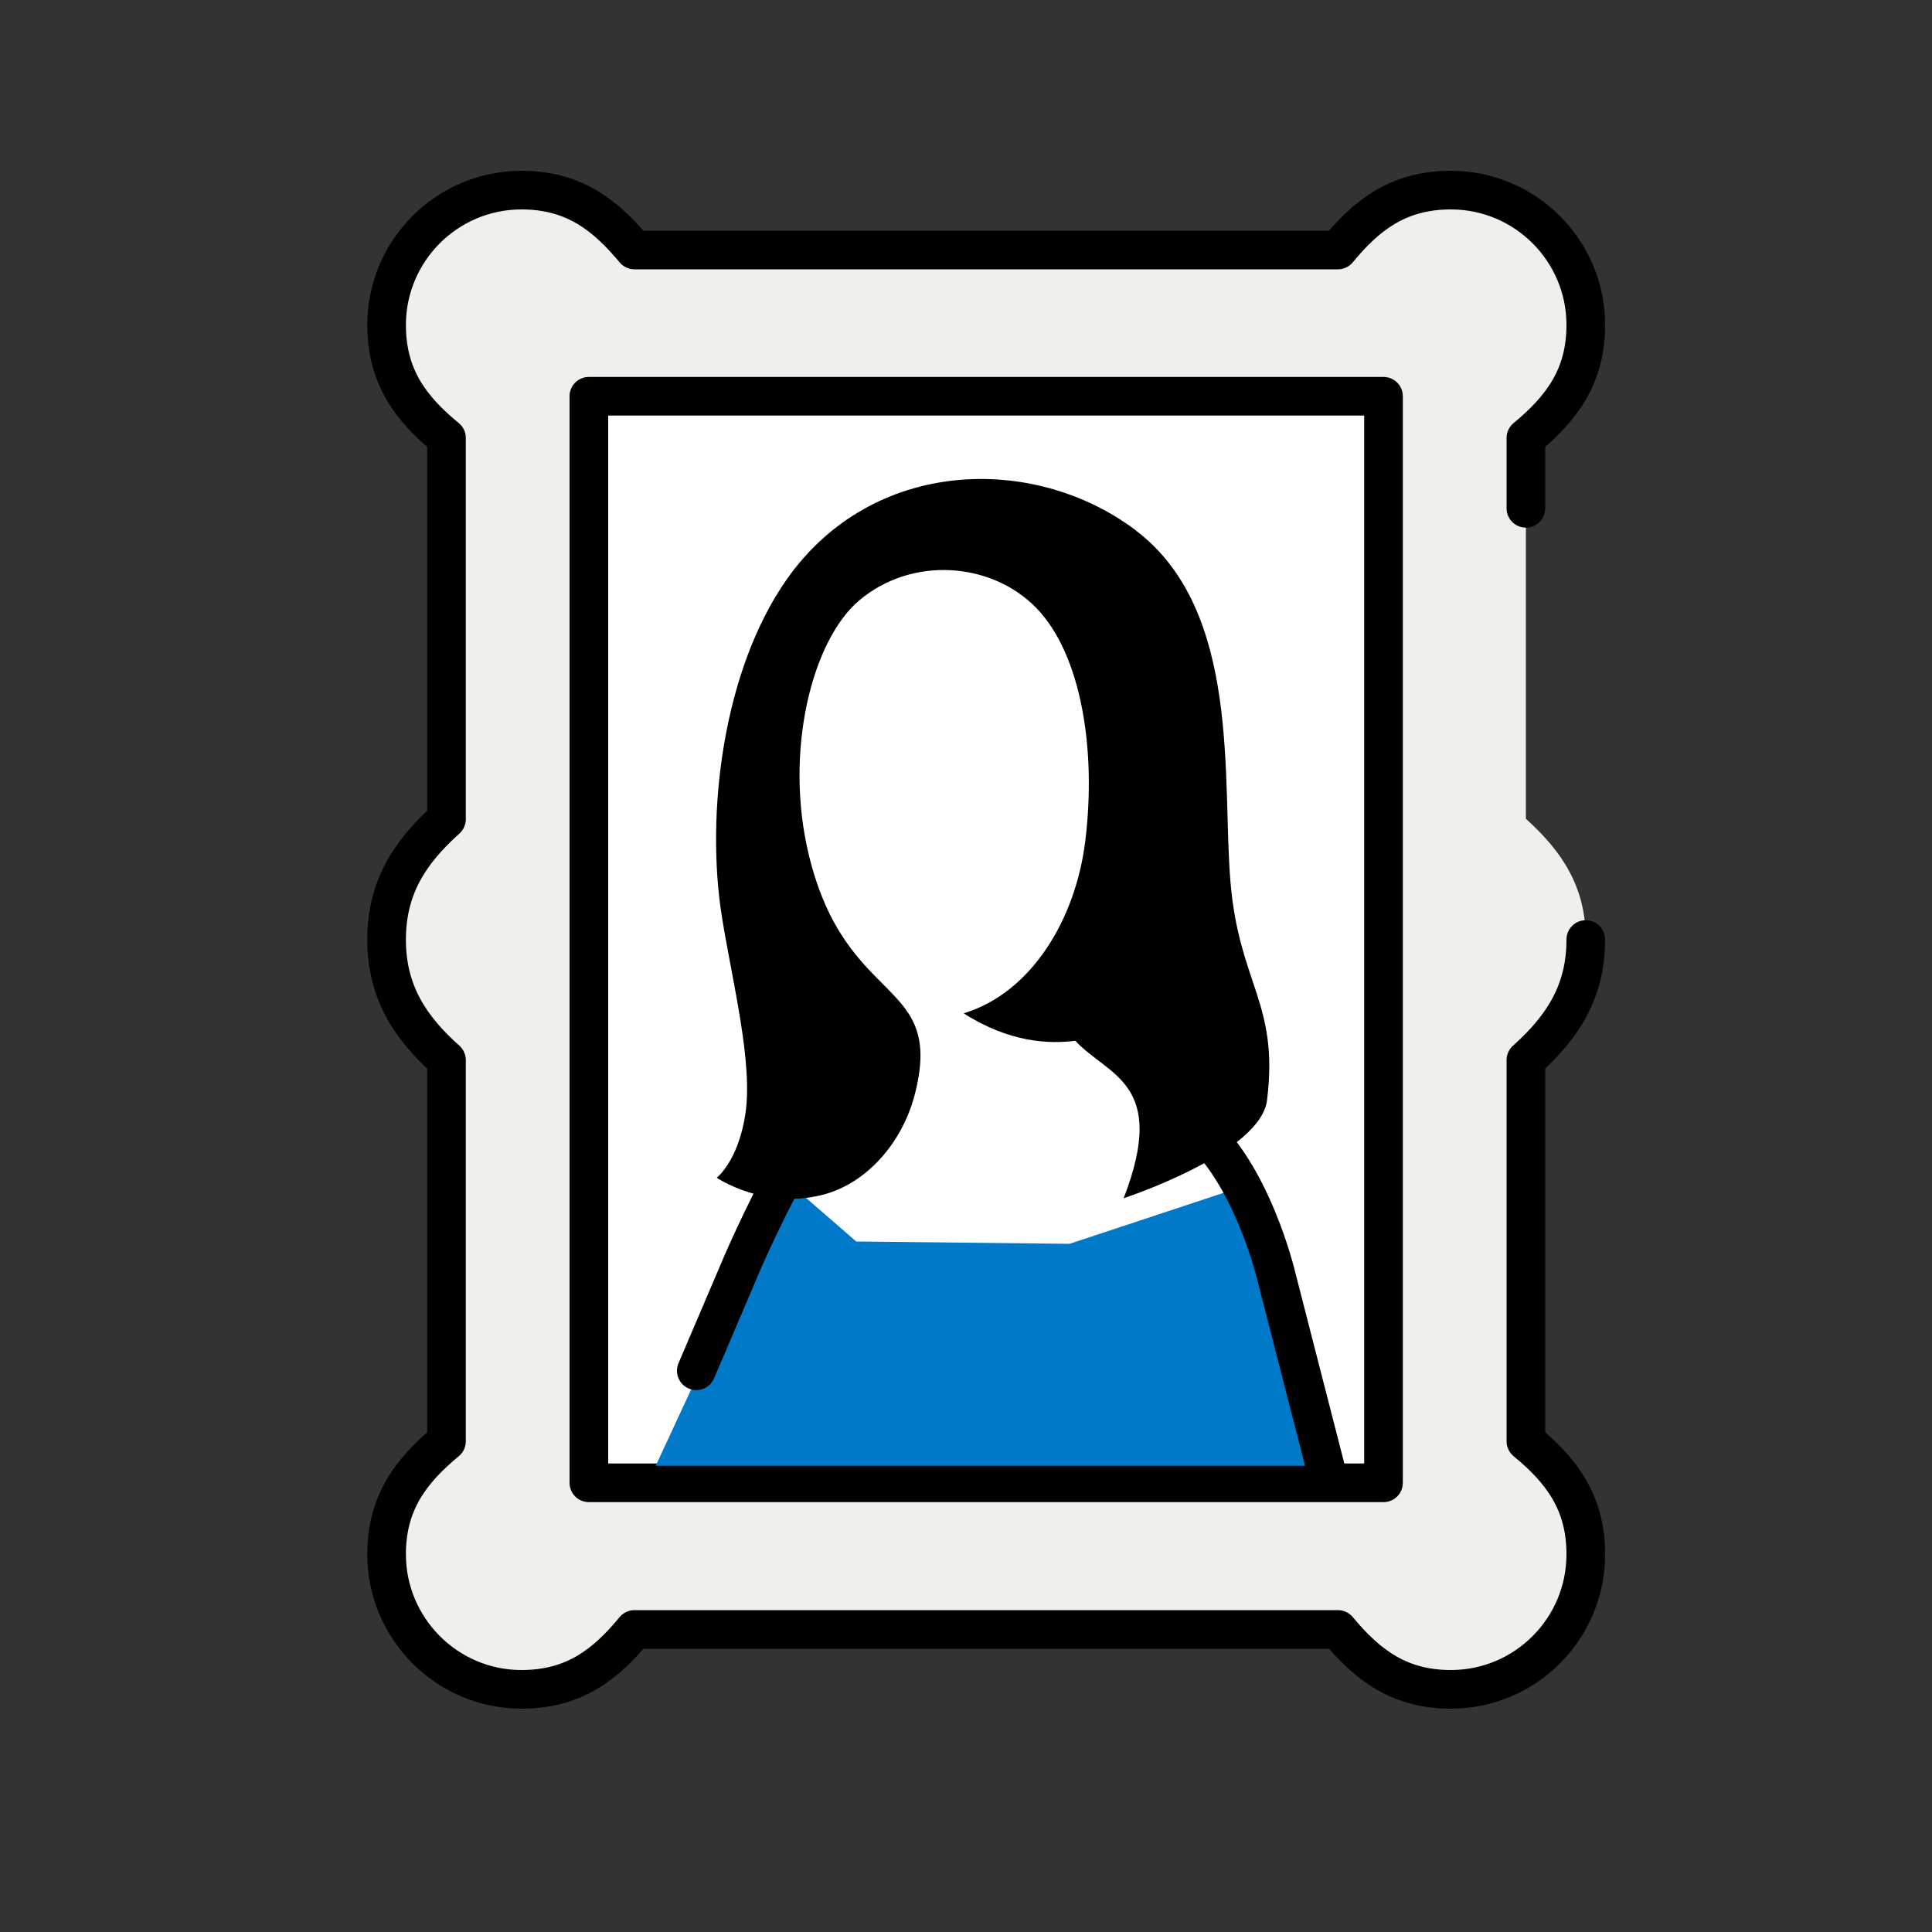<?xml version="1.0" encoding="UTF-8"?><svg id="Icons" xmlns="http://www.w3.org/2000/svg" viewBox="0 0 100 100"><rect x="0" y="0" width="100" height="100" fill="#333333" stroke="none"/><defs><style>.cls-1,.cls-2{fill:none;}.cls-3{fill:#0079c8;}.cls-4,.cls-5{fill:#fff;}.cls-6{fill:#f1efeb;}.cls-5,.cls-2{stroke:#000;stroke-linecap:round;stroke-linejoin:round;stroke-width:2px;}</style></defs><rect class="cls-1" width="100" height="100"/><path class="cls-6" d="M82.09,16.81c0-3.85-3.13-6.98-6.98-6.98-2.68,0-4.33,1.25-5.85,3.1H32.84c-1.56-1.88-3.21-3.1-5.85-3.1-3.85,0-6.98,3.13-6.98,6.98,0,2.68,1.25,4.33,3.1,5.85v19.73c-1.89,1.7-3.1,3.52-3.1,6.24s1.23,4.56,3.1,6.23v19.73c-1.88,1.56-3.1,3.21-3.1,5.85,0,3.85,3.13,6.99,6.98,6.99,2.68,0,4.33-1.25,5.85-3.1h36.41c1.56,1.88,3.21,3.1,5.85,3.1,3.85,0,6.98-3.13,6.98-6.99,0-2.68-1.25-4.33-3.1-5.85v-19.73c1.89-1.7,3.1-3.52,3.1-6.24s-1.23-4.55-3.1-6.24V22.66c1.88-1.56,3.1-3.21,3.1-5.85Z"/><path class="cls-2" d="M78.98,26.31v-3.64c1.88-1.56,3.1-3.21,3.1-5.85,0-3.85-3.13-6.98-6.98-6.98-2.68,0-4.33,1.25-5.85,3.1H32.84c-1.56-1.88-3.21-3.1-5.85-3.1-3.85,0-6.98,3.13-6.98,6.98,0,2.68,1.25,4.33,3.1,5.85v19.73c-1.89,1.7-3.1,3.52-3.1,6.24s1.23,4.56,3.1,6.23v19.73c-1.88,1.56-3.1,3.21-3.1,5.85,0,3.85,3.13,6.99,6.98,6.99,2.68,0,4.33-1.25,5.85-3.1h36.41c1.56,1.88,3.21,3.1,5.85,3.1,3.85,0,6.98-3.13,6.98-6.99,0-2.68-1.25-4.33-3.1-5.85v-19.73c1.89-1.7,3.1-3.52,3.1-6.24"/><rect class="cls-5" x="30.48" y="20.51" width="41.13" height="56.24"/><ellipse class="cls-4" cx="48.83" cy="40.76" rx="8.21" ry="12.4"/><polygon class="cls-3" points="68.75 75.87 33.94 75.87 40.76 61.17 44.32 64.26 55.36 64.38 64.27 61.43 68.75 75.87"/><path class="cls-2" d="M68.75,76.53l-2.68-10.44s-1.28-5.51-4.3-7.89"/><path class="cls-2" d="M36.04,70.95l2.36-5.53s1.05-2.45,2.36-4.84"/><path d="M58.79,27.45c-5.28-3.98-13.64-3.77-18.07,2.54-3.31,4.72-4.21,12.16-3.35,17.49,.54,3.37,1.63,7.58,1.2,10.25-.38,2.38-1.47,3.23-1.47,3.23,0,0,2.4,1.64,5.41,.9,2.39-.58,4.19-2.77,4.82-5.14,1.63-6.17-3.54-4.47-5.47-12.49-1.27-5.26,.13-11.05,2.61-13.15,2.73-2.31,6.86-2,9.18,.4,2.32,2.4,3.11,7.33,2.52,12.08-.5,4.01-2.77,7.82-6.29,8.89,2.4,1.53,4.44,1.59,5.78,1.42,1.68,1.83,4.82,2.15,2.5,8.15,0,0,7.21-2.36,7.43-5.15,.6-4.96-1.46-5.97-1.9-11.21-.45-5.24,.59-14.06-4.91-18.21Z"/></svg>